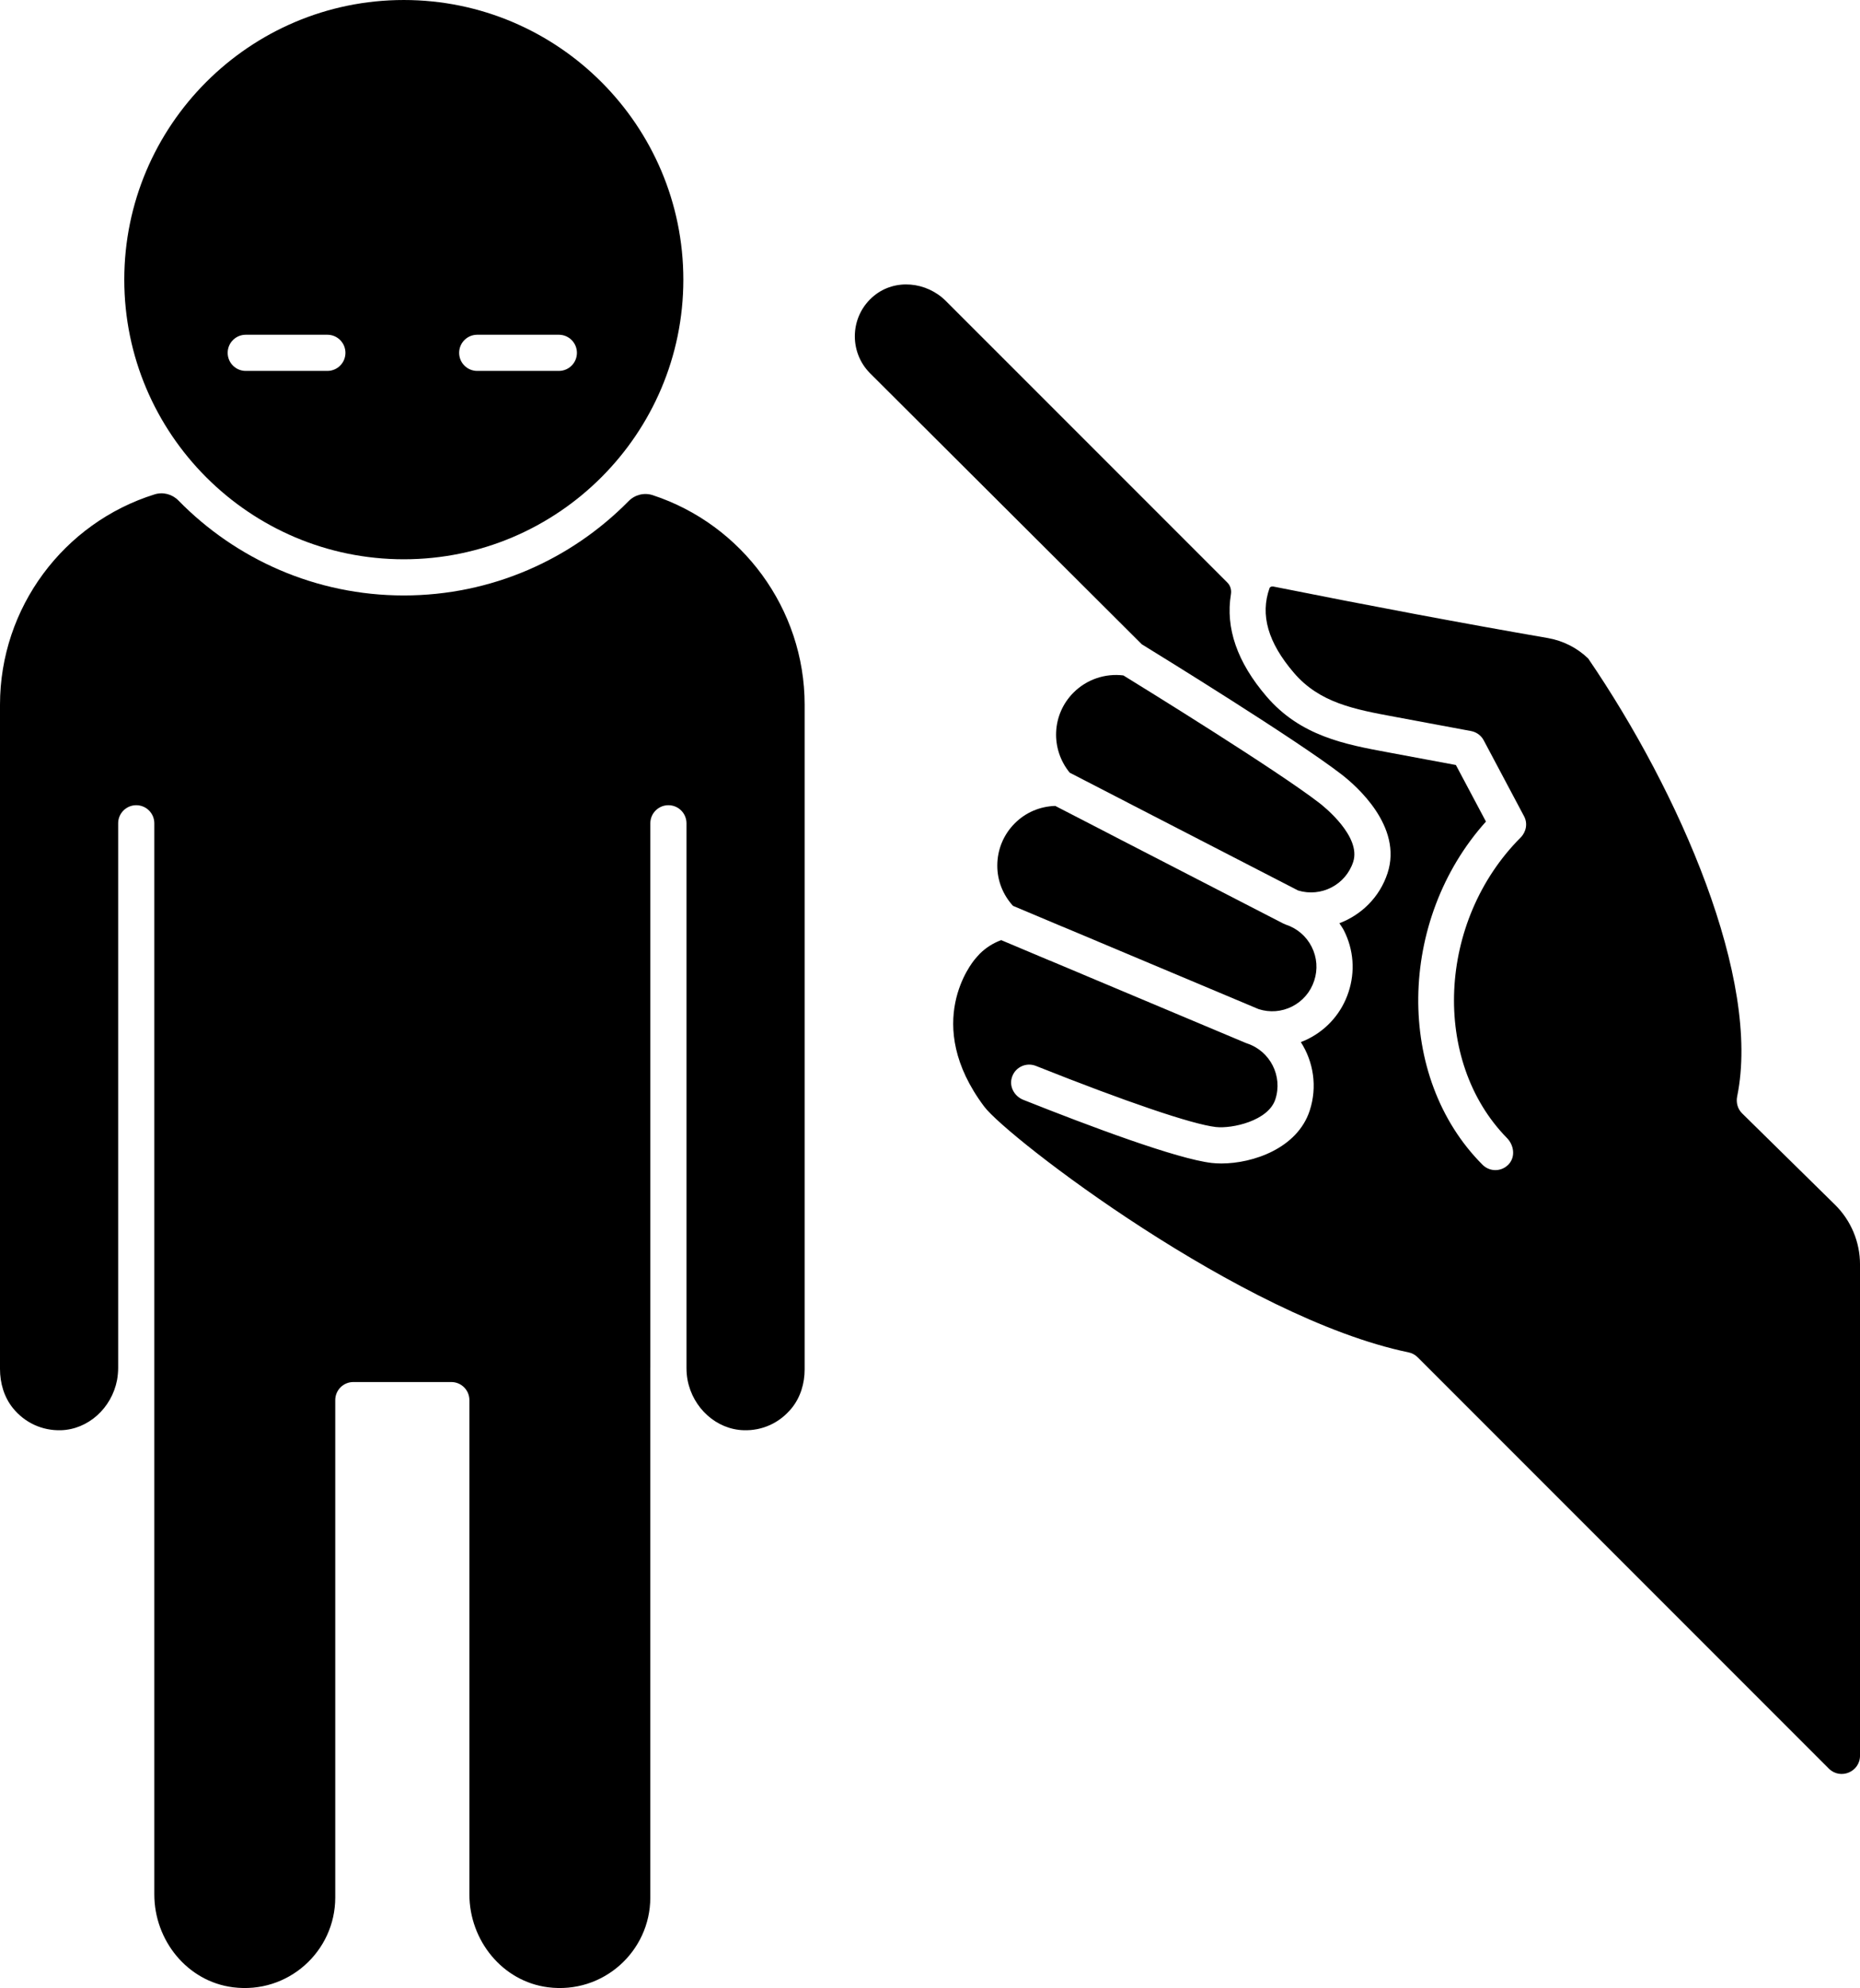 <?xml version="1.0" encoding="UTF-8"?><svg xmlns="http://www.w3.org/2000/svg" xmlns:xlink="http://www.w3.org/1999/xlink" height="3353.8" preserveAspectRatio="xMidYMid meet" version="1.0" viewBox="0.0 0.0 3139.0 3353.8" width="3139.0" zoomAndPan="magnify"><defs><clipPath id="a"><path d="M 0 832 L 1358 832 L 1358 3353.762 L 0 3353.762 Z M 0 832"/></clipPath><clipPath id="b"><path d="M 1442 479 L 3139.02 479 L 3139.02 2993 L 1442 2993 Z M 1442 479"/></clipPath></defs><g><g clip-path="url(#a)" id="change1_5"><path d="M 1101.52 835.332 C 1087.109 830.594 1071.477 834.59 1060.836 845.398 C 964.152 943.551 829.812 1004.52 681.477 1004.52 C 532.602 1004.52 397.84 943.102 301.086 844.316 C 290.574 833.582 275.145 829.543 260.809 834.031 C 107.52 881.977 0 1024.93 0 1188.91 L 0 2309.453 C 0 2333.18 6.844 2356.941 21.777 2375.391 C 41.973 2400.352 71.398 2413.68 102.879 2412.781 C 148.527 2411.414 188.336 2375.812 197.551 2328.113 C 198.766 2321.082 199.41 2314.211 199.41 2307.672 L 199.41 1388.879 C 199.41 1372.031 213.066 1358.375 229.922 1358.375 C 246.777 1358.375 260.43 1372.031 260.43 1388.879 L 260.43 3195.84 C 260.43 3273.43 316.086 3342.641 393.047 3352.48 C 486.156 3364.391 565.777 3291.871 565.777 3201.121 L 565.777 2361.973 C 565.777 2345.121 579.438 2331.461 596.289 2331.461 L 761.66 2331.461 C 778.508 2331.461 792.172 2345.121 792.172 2361.973 L 792.172 3195.789 C 792.172 3273.359 847.777 3342.59 924.715 3352.469 C 1017.797 3364.43 1097.469 3291.898 1097.469 3201.121 L 1097.469 2307.621 C 1097.469 2307.453 1097.52 2307.301 1097.52 2307.133 L 1097.52 1388.879 C 1097.52 1372.031 1111.168 1358.375 1128.027 1358.375 C 1144.879 1358.375 1158.539 1372.031 1158.539 1388.879 L 1158.539 2307.672 C 1158.539 2314.551 1159.117 2321.141 1160.297 2327.812 C 1169.316 2375.543 1209.188 2411.414 1255.059 2412.773 C 1286.617 2413.762 1315.668 2400.43 1335.918 2375.711 C 1350.906 2357.402 1357.945 2333.793 1357.945 2310.121 L 1357.945 1188.91 C 1357.945 1027.129 1252.27 884.797 1101.52 835.332" fill="inherit"/></g><g id="change1_2"><path d="M 1903.039 1353.918 C 1903.547 1354.172 1904.055 1354.453 1904.551 1354.75 L 2190.684 1502.227 C 2229.52 1514.07 2270.961 1492.797 2283.664 1454.059 C 2297.746 1411.121 2234.027 1360.375 2226.715 1354.723 C 2154.594 1299.066 1928.949 1159.777 1895.879 1139.438 C 1865.008 1135.633 1833.867 1146.219 1811.781 1168.309 C 1774.777 1205.312 1772.562 1263.516 1805.281 1303.492 L 1903.039 1353.918" fill="inherit"/></g><g id="change1_3"><path d="M 414.738 564.711 L 552.465 564.711 C 569.32 564.711 582.98 578.371 582.98 595.223 C 582.98 612.074 569.32 625.734 552.465 625.734 L 414.738 625.734 C 397.883 625.734 384.227 612.074 384.227 595.223 C 384.227 578.371 397.883 564.711 414.738 564.711 Z M 805.383 564.711 L 943.121 564.711 C 959.977 564.711 973.633 578.371 973.633 595.223 C 973.633 612.074 959.977 625.734 943.121 625.734 L 805.383 625.734 C 788.527 625.734 774.867 612.074 774.867 595.223 C 774.867 578.371 788.527 564.711 805.383 564.711 Z M 681.477 943.5 C 941.602 943.5 1153.23 731.863 1153.23 471.75 C 1153.23 211.617 941.602 0.004 681.477 0.004 C 421.363 0.004 209.738 211.617 209.738 471.75 C 209.738 731.863 421.363 943.5 681.477 943.5" fill="inherit"/></g><g id="change1_4"><path d="M 1792.652 1563.113 C 1793.336 1563.348 1794.004 1563.605 1794.672 1563.879 L 1851.531 1587.73 C 1852.105 1587.977 1852.691 1588.234 1853.25 1588.508 L 2124.078 1702.363 C 2142.898 1708.395 2162.902 1706.879 2180.559 1697.957 C 2198.406 1688.922 2211.668 1673.461 2217.891 1654.426 C 2224.168 1635.379 2222.641 1615.102 2213.633 1597.27 C 2204.613 1579.422 2189.18 1566.156 2170.199 1559.879 C 2170.172 1559.879 2170.16 1559.879 2170.133 1559.867 C 2169.969 1559.812 2169.82 1559.715 2169.656 1559.648 C 2168.305 1559.184 2166.98 1558.652 2165.711 1557.996 L 1875.18 1408.27 C 1874.66 1407.996 1874.141 1407.707 1873.648 1407.41 L 1780.863 1359.555 C 1755.074 1360.387 1730.988 1370.512 1712.648 1388.863 C 1693.559 1407.926 1683.066 1433.336 1683.066 1460.379 C 1683.066 1485.785 1692.617 1509.531 1709.551 1528.141 L 1792.652 1563.113" fill="inherit"/></g><g clip-path="url(#b)" id="change1_1"><path d="M 2931.734 1849.445 C 2972.176 1652.438 2834.984 1337.363 2680.266 1110.836 C 2661.605 1092.906 2638.172 1080.926 2612.172 1076.363 C 2473.422 1052.387 2313.156 1022.328 2148.773 989.453 C 2146.02 988.914 2143.227 990.129 2142.516 992.129 C 2126.434 1037.309 2139.895 1084.027 2183.613 1135.023 C 2227.059 1185.746 2285.695 1196.609 2353.578 1209.203 C 2396.66 1217.348 2439.641 1225.301 2482.586 1233.258 C 2491.754 1234.949 2499.629 1240.727 2503.984 1248.934 L 2572.098 1377.094 C 2578.453 1389.012 2575.738 1403.398 2566.184 1412.969 C 2425.93 1553.598 2415.473 1789.559 2543.23 1919.848 C 2554.746 1931.598 2557.652 1950.43 2547.062 1963.016 C 2540.938 1970.309 2532.293 1973.957 2523.645 1973.957 C 2515.844 1973.957 2508.047 1970.977 2502.074 1965.02 C 2354.137 1817.09 2358.605 1551.895 2507.738 1385.988 L 2457.012 1290.566 C 2418.785 1283.5 2380.578 1276.414 2342.352 1269.172 C 2269.848 1255.73 2194.742 1241.824 2137.277 1174.73 C 2087.863 1117.094 2067.969 1059.32 2077.348 1002.551 C 2078.543 995.367 2076.559 988.027 2071.398 982.867 L 1596.281 507.762 C 1563.664 475.137 1510.691 469.688 1475.023 498.961 C 1434.133 532.508 1431.973 593.324 1468.512 629.875 L 1926.906 1086.879 C 1957.621 1105.75 2187.695 1247.527 2263.992 1306.418 C 2288.758 1325.539 2367.562 1394.059 2341.641 1473.086 C 2328.332 1513.656 2297.48 1543.426 2260.371 1557.496 C 2262.973 1561.547 2265.879 1565.367 2268.074 1569.727 C 2284.465 1602.148 2287.238 1638.977 2275.875 1673.457 C 2264.59 1707.945 2240.52 1736.016 2208.086 1752.406 C 2203.93 1754.527 2199.652 1756.309 2195.32 1757.969 C 2216.656 1791.207 2223.512 1833.348 2210.285 1873.648 C 2189.543 1937.086 2114.727 1962.746 2061.305 1962.746 C 2055.547 1962.746 2050.02 1962.445 2044.859 1961.867 C 1986.199 1955.047 1839.953 1900.336 1726.992 1855.398 C 1712.871 1849.777 1703.754 1834.957 1707.023 1820.117 C 1711.191 1801.207 1730.965 1791.277 1748.152 1798.137 C 1901.023 1858.996 2011.699 1896.578 2051.793 1901.246 C 2079.621 1904.367 2140.473 1890.777 2152.277 1854.648 C 2165.145 1815.488 2143.672 1773.125 2104.441 1760.195 C 2103.672 1759.945 2102.902 1759.656 2102.172 1759.348 L 1828.023 1644.109 C 1827.453 1643.875 1826.902 1643.617 1826.352 1643.348 L 1772.895 1620.918 C 1772.184 1620.688 1771.484 1620.426 1770.805 1620.137 L 1689.633 1585.965 C 1676.215 1590.914 1664.012 1598.547 1653.395 1609.047 C 1650.902 1611.695 1648.07 1614.875 1645.422 1618.059 C 1641.344 1622.828 1555.512 1726.309 1661.023 1866.816 C 1700.531 1919.285 2096.738 2223.457 2376.938 2281.367 C 2382.871 2282.586 2388.223 2285.426 2392.5 2289.707 L 3086.355 2983.539 C 3105.805 3002.98 3139.023 2989.211 3139.023 2961.73 L 3139.023 2133.156 C 3139.023 2095.227 3123.793 2058.898 3096.754 2032.309 L 2940.055 1878.207 C 2932.43 1870.719 2929.578 1859.906 2931.734 1849.445" fill="inherit"/></g></g></svg>